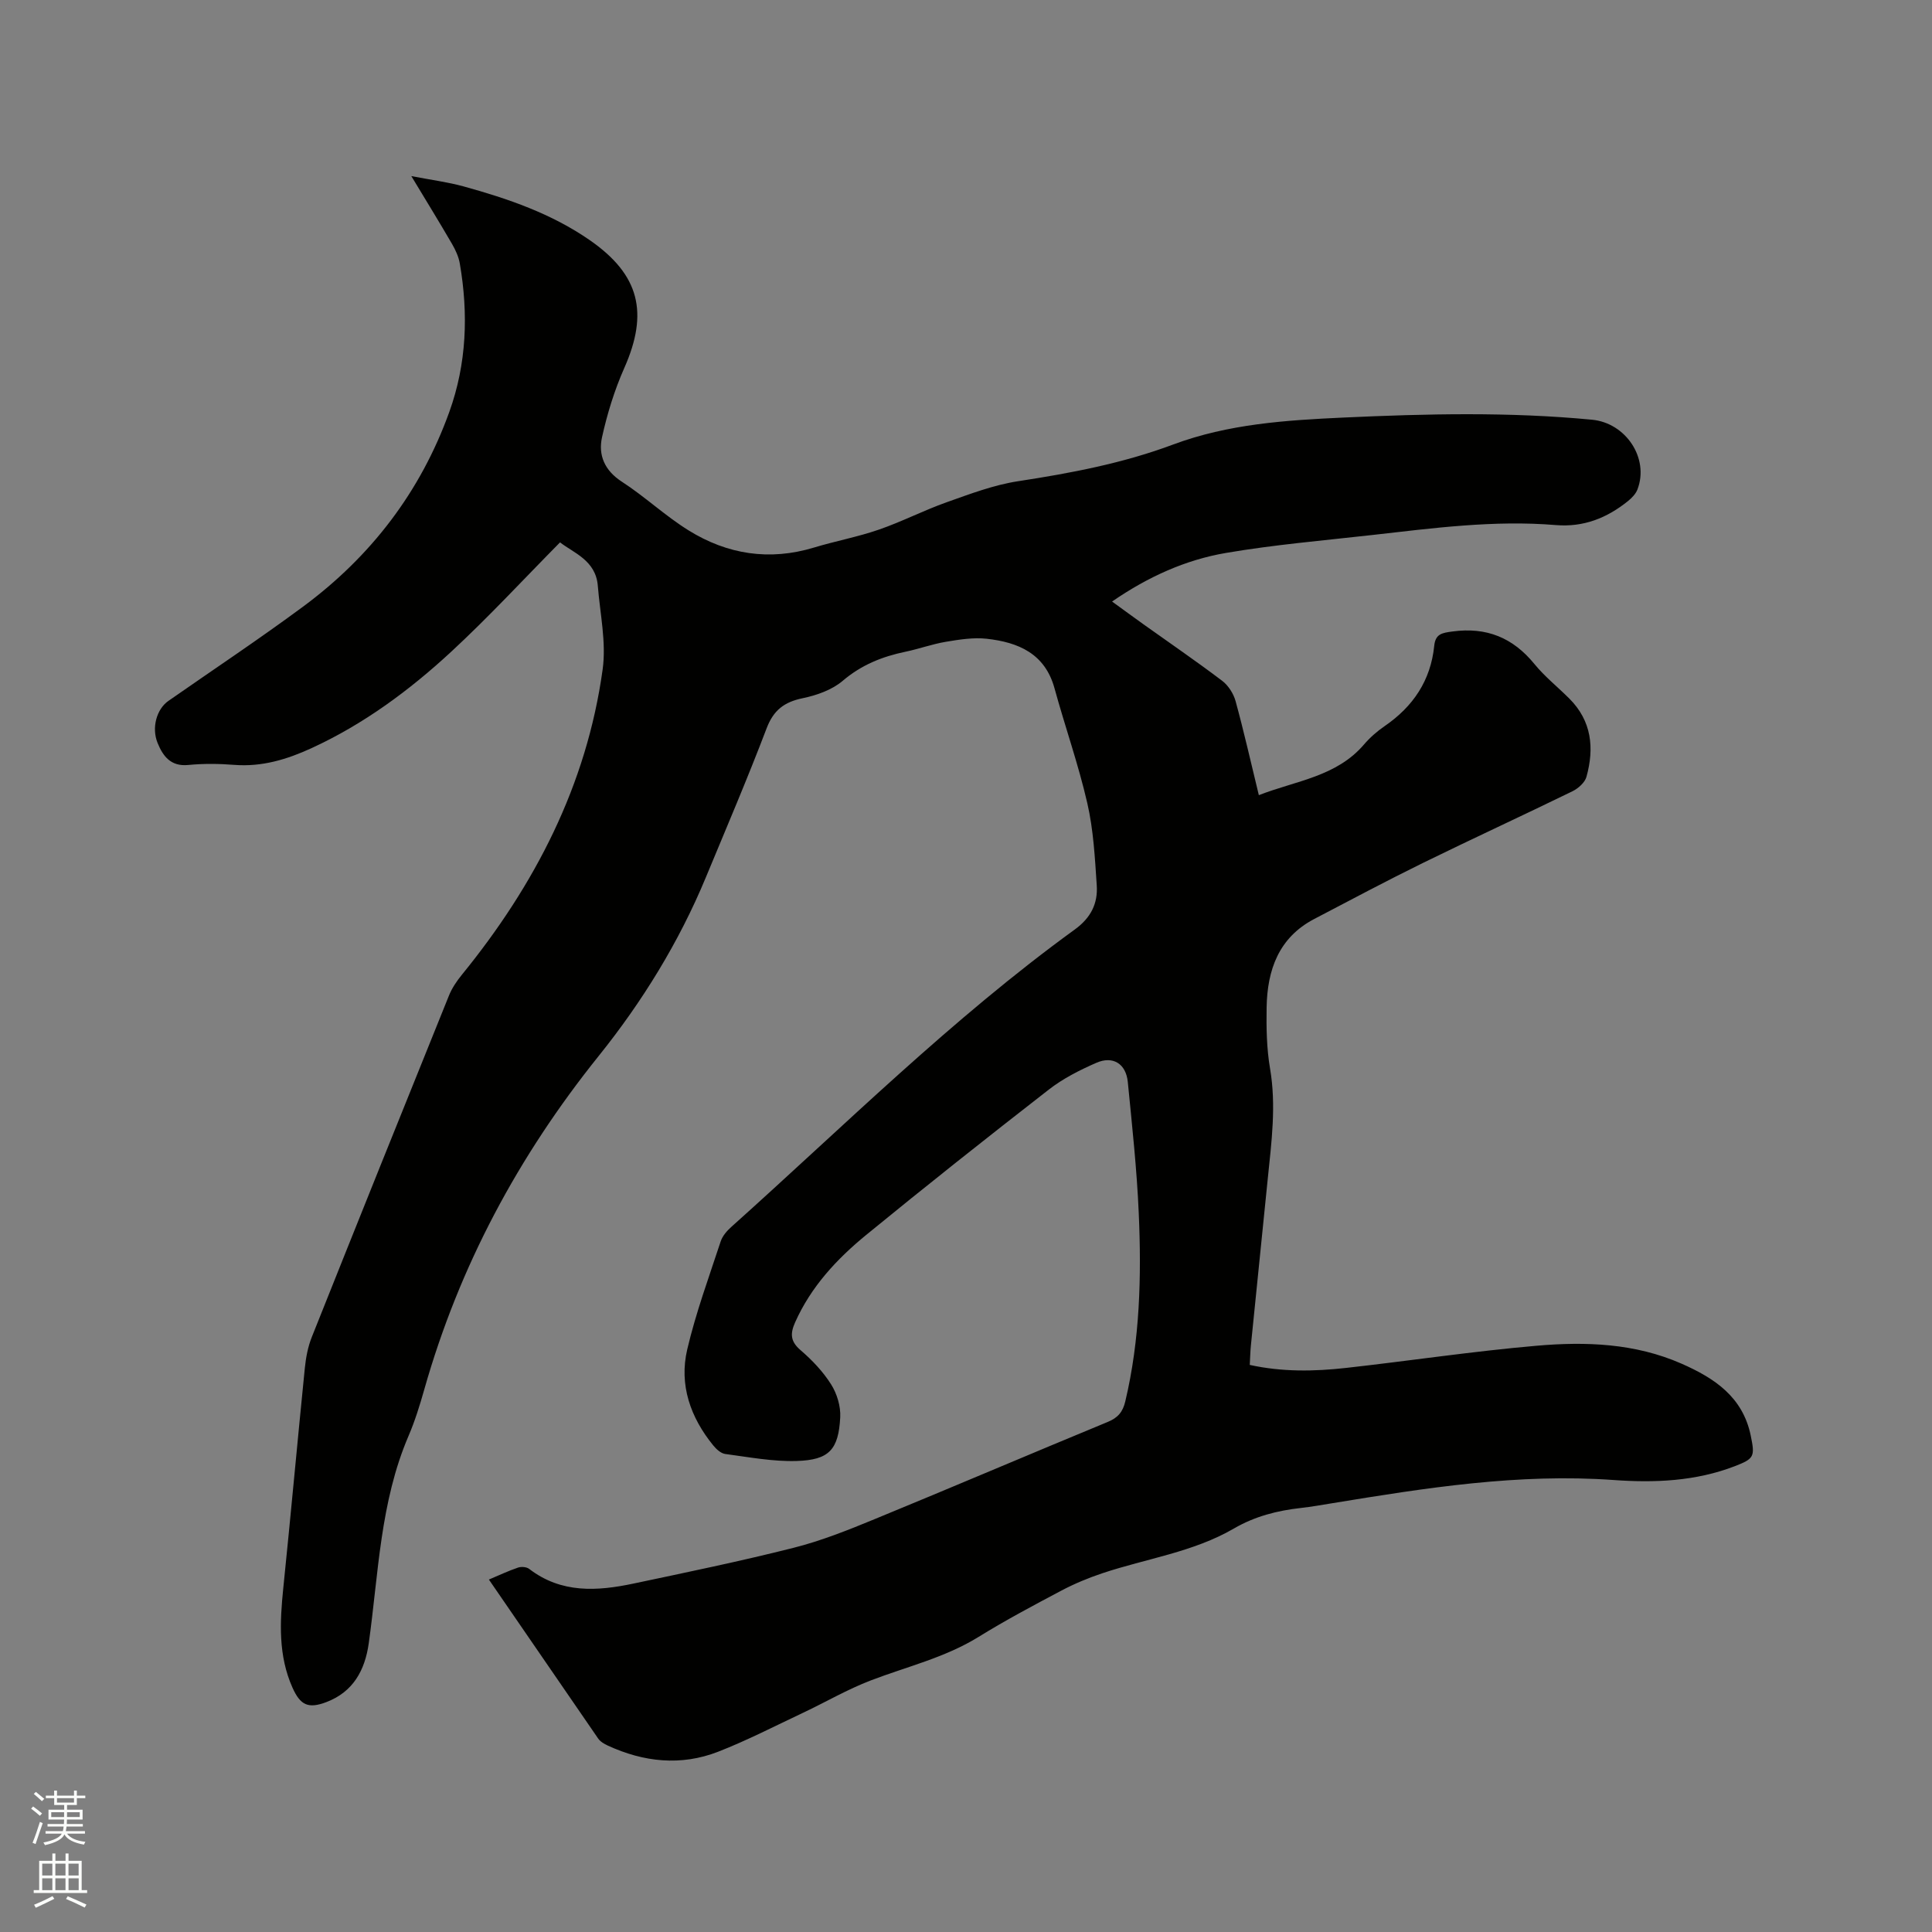 <svg enable-background="new 0 0 400 400" viewBox="0 0 400 400" xmlns="http://www.w3.org/2000/svg"><rect x="0" y="0" width="400" height="400" fill="#808080" stroke="none"/><path d="m6.44 374.46.42-.45c.65.47 1.27.95 1.85 1.44l-.45.49c-.65-.56-1.25-1.06-1.82-1.48m.93 7.33-.63-.26c.55-1.36 1.05-2.8 1.52-4.33.19.1.38.19.59.27-.46 1.29-.95 2.73-1.48 4.32m-.38-10.38.44-.42c.43.34 1.01.82 1.74 1.44l-.49.49c-.53-.51-1.09-1.01-1.69-1.51m2.5.35h1.72v-1.04h.59v1.04h3.52v-1.04h.59v1.04h1.75v.53h-1.75v1.42h-2.03v.97h3.22v2.03h-3.24c0 .35-.01.66-.03.93h3.32v.53h-3.37c-.03.27-.08.58-.15.94h3.96v.53h-3.71c.67.92 1.93 1.48 3.79 1.68-.13.24-.23.44-.29.59-2.13-.38-3.48-1.08-4.04-2.12-.43.97-1.77 1.72-4.03 2.23-.09-.19-.2-.37-.33-.55 2.1-.42 3.37-1.03 3.81-1.83h-3.36v-.53h3.58c.08-.29.13-.61.16-.94h-3.33v-.53h3.39c.02-.27.04-.58.04-.93h-3.23v-2.03h3.25v-.97h-2.07v-1.42h-1.73zm1.12 3.44v1h2.65c.01-.3.02-.44.01-.4v-.25-.35zm1.19-2h3.52v-.91h-3.52zm4.71 2h-2.63v.59c0 .15-.01.28-.01.4h2.64z" fill="#fbfcfa"/><path d="m13.56 383.74h.63v1.52h2.72v6.07h1.13v.6h-11.06v-.6h1.13v-6.07h2.73v-1.52h.63v1.52h2.1v-1.52zm-2.69 8.83.38.56c-1.24.63-2.53 1.25-3.85 1.85-.1-.21-.21-.42-.34-.63 1.36-.55 2.63-1.15 3.81-1.78m-2.13-4.27h2.1v-2.45h-2.1zm0 3.04h2.1v-2.46h-2.1zm2.72-3.04h2.1v-2.45h-2.1zm0 3.04h2.1v-2.46h-2.1zm6.07 3.6c-1.41-.71-2.7-1.3-3.86-1.78l.35-.56c1.45.62 2.75 1.19 3.88 1.72zm-1.25-9.09h-2.1v2.45h2.1zm-2.09 5.49h2.1v-2.46h-2.1z" fill="#fbfcfa"/><path d="m101.22 327.03c2.14-.9 4.05-1.81 6.04-2.48.68-.23 1.77-.14 2.31.28 6.64 5.1 14.07 4.62 21.59 3.03 11.07-2.34 22.17-4.63 33.13-7.4 5.7-1.44 11.24-3.65 16.7-5.9 16.16-6.64 32.22-13.5 48.37-20.17 2.09-.86 3.11-2.07 3.62-4.25 3.04-12.82 3.36-25.85 2.79-38.89-.39-9.09-1.38-18.17-2.27-27.23-.37-3.78-3.07-5.49-6.53-3.97-3.43 1.5-6.89 3.25-9.83 5.54-12.72 9.89-25.35 19.89-37.82 30.1-6.09 4.99-11.43 10.73-14.71 18.11-1.04 2.34-.97 3.93 1.14 5.74 2.39 2.05 4.65 4.43 6.32 7.08 1.22 1.93 2.01 4.55 1.89 6.81-.35 6.72-2.3 8.85-9.03 9.05-4.91.15-9.87-.8-14.78-1.45-.9-.12-1.85-1-2.48-1.77-4.73-5.81-7.1-12.54-5.39-19.86 1.78-7.59 4.49-14.96 6.93-22.38.37-1.13 1.29-2.19 2.21-3.01 23.37-20.92 45.65-43.1 71.12-61.58 3.34-2.43 4.78-5.39 4.53-9.13-.38-5.69-.68-11.47-1.95-16.99-1.84-8.03-4.61-15.84-6.79-23.79-1.98-7.23-7.52-9.54-14.02-10.27-2.78-.31-5.7.16-8.5.63-2.81.47-5.53 1.47-8.32 2.05-4.83 1-9.15 2.73-13.02 6.03-2.21 1.88-5.39 3-8.3 3.6-3.81.79-6.02 2.47-7.45 6.23-3.95 10.38-8.33 20.61-12.59 30.88-5.56 13.41-13.17 25.74-22.18 36.96-16.63 20.71-28.87 43.52-36.11 69.05-.92 3.25-1.93 6.52-3.26 9.62-5.88 13.71-6.21 28.46-8.23 42.9-.79 5.64-3.25 10.1-8.78 12.2-3.76 1.43-5.39.64-7.01-2.98-2.97-6.64-2.63-13.58-1.91-20.61 1.56-15.18 2.93-30.37 4.46-45.55.22-2.18.64-4.43 1.45-6.45 9.41-23.6 18.89-47.18 28.41-70.73.62-1.53 1.6-2.97 2.65-4.26 15.13-18.58 25.84-39.28 29.15-63.21.78-5.62-.54-11.55-1-17.33-.42-5.29-5.06-6.82-7.82-8.99-7.63 7.72-14.8 15.49-22.54 22.65-8.65 8-18.12 15-28.94 19.97-5.08 2.33-10.25 3.89-15.94 3.45-3.16-.25-6.38-.29-9.54.02-3.64.36-5.25-1.83-6.36-4.55-1.3-3.19-.18-7.03 2.23-8.71 9.3-6.49 18.76-12.77 27.87-19.51 14.06-10.39 24.34-23.79 30.29-40.31 3.61-10.01 3.97-20.32 2.18-30.73-.24-1.41-.89-2.82-1.62-4.08-2.6-4.47-5.31-8.88-8.42-14.03 4.09.79 7.52 1.23 10.81 2.13 9.21 2.54 18.23 5.64 26.16 11.15 10.29 7.15 12.19 15 7.13 26.43-2.03 4.58-3.54 9.47-4.62 14.37-.81 3.67.52 6.86 4.09 9.18 4.79 3.1 9.01 7.1 13.85 10.1 8.01 4.97 16.72 6.34 25.93 3.55 4.46-1.35 9.07-2.2 13.46-3.72 4.76-1.64 9.27-3.98 14.01-5.66 4.85-1.72 9.77-3.59 14.81-4.36 10.92-1.67 21.73-3.72 32.08-7.59 11.42-4.27 23.35-5.04 35.3-5.59 17.15-.79 34.31-1.2 51.46.45 6.96.67 11.86 7.94 9.39 14.43-.35.92-1.16 1.76-1.95 2.4-4.35 3.51-9.2 5.46-14.96 4.98-12.76-1.06-25.4.63-38.03 2.06-10.1 1.14-20.25 2-30.26 3.71-8.38 1.43-16.14 4.94-23.58 10.06 2.32 1.68 4.41 3.22 6.51 4.72 5.44 3.88 10.95 7.65 16.27 11.68 1.29.97 2.37 2.67 2.8 4.24 1.73 6.32 3.17 12.71 4.81 19.45 7.67-3 16.06-3.81 21.78-10.5 1.23-1.44 2.71-2.73 4.27-3.8 5.89-4.04 9.53-9.44 10.26-16.61.25-2.48 1.6-2.69 3.79-2.98 7.03-.95 12.49 1.27 16.95 6.73 2.13 2.61 4.83 4.76 7.23 7.16 4.64 4.63 5.2 10.25 3.55 16.2-.33 1.19-1.7 2.4-2.89 2.99-10.27 5.01-20.66 9.79-30.92 14.82-7.59 3.73-15.06 7.7-22.56 11.63-7.37 3.86-9.71 10.57-9.85 18.28-.07 4.23 0 8.53.71 12.68 1.31 7.67.3 15.2-.47 22.78-1.16 11.5-2.34 22.99-3.49 34.49-.13 1.25-.15 2.52-.24 4.09 6.73 1.48 13.36 1.36 19.97.62 13.16-1.47 26.26-3.45 39.44-4.59 10.15-.88 20.33-.53 29.98 3.71 6.87 3.02 12.68 6.9 14.33 14.89.9 4.35.74 4.78-3.33 6.35-8.1 3.12-16.59 3.46-25.07 2.85-19.65-1.41-38.89 1.63-58.14 4.79-2.19.36-4.39.75-6.6 1-4.89.54-9.52 1.73-13.84 4.24-8.45 4.92-18.17 6.23-27.28 9.28-2.89.97-5.74 2.15-8.43 3.57-5.8 3.07-11.62 6.16-17.19 9.61-6.96 4.3-14.83 6.14-22.32 9.01-4.81 1.84-9.32 4.48-14 6.69-5.84 2.75-11.59 5.73-17.6 8.07-7.69 2.99-15.4 2.15-22.84-1.28-.74-.34-1.55-.82-1.99-1.46-7.51-10.9-15-21.83-22.62-32.91z" fill="#010100"/></svg>